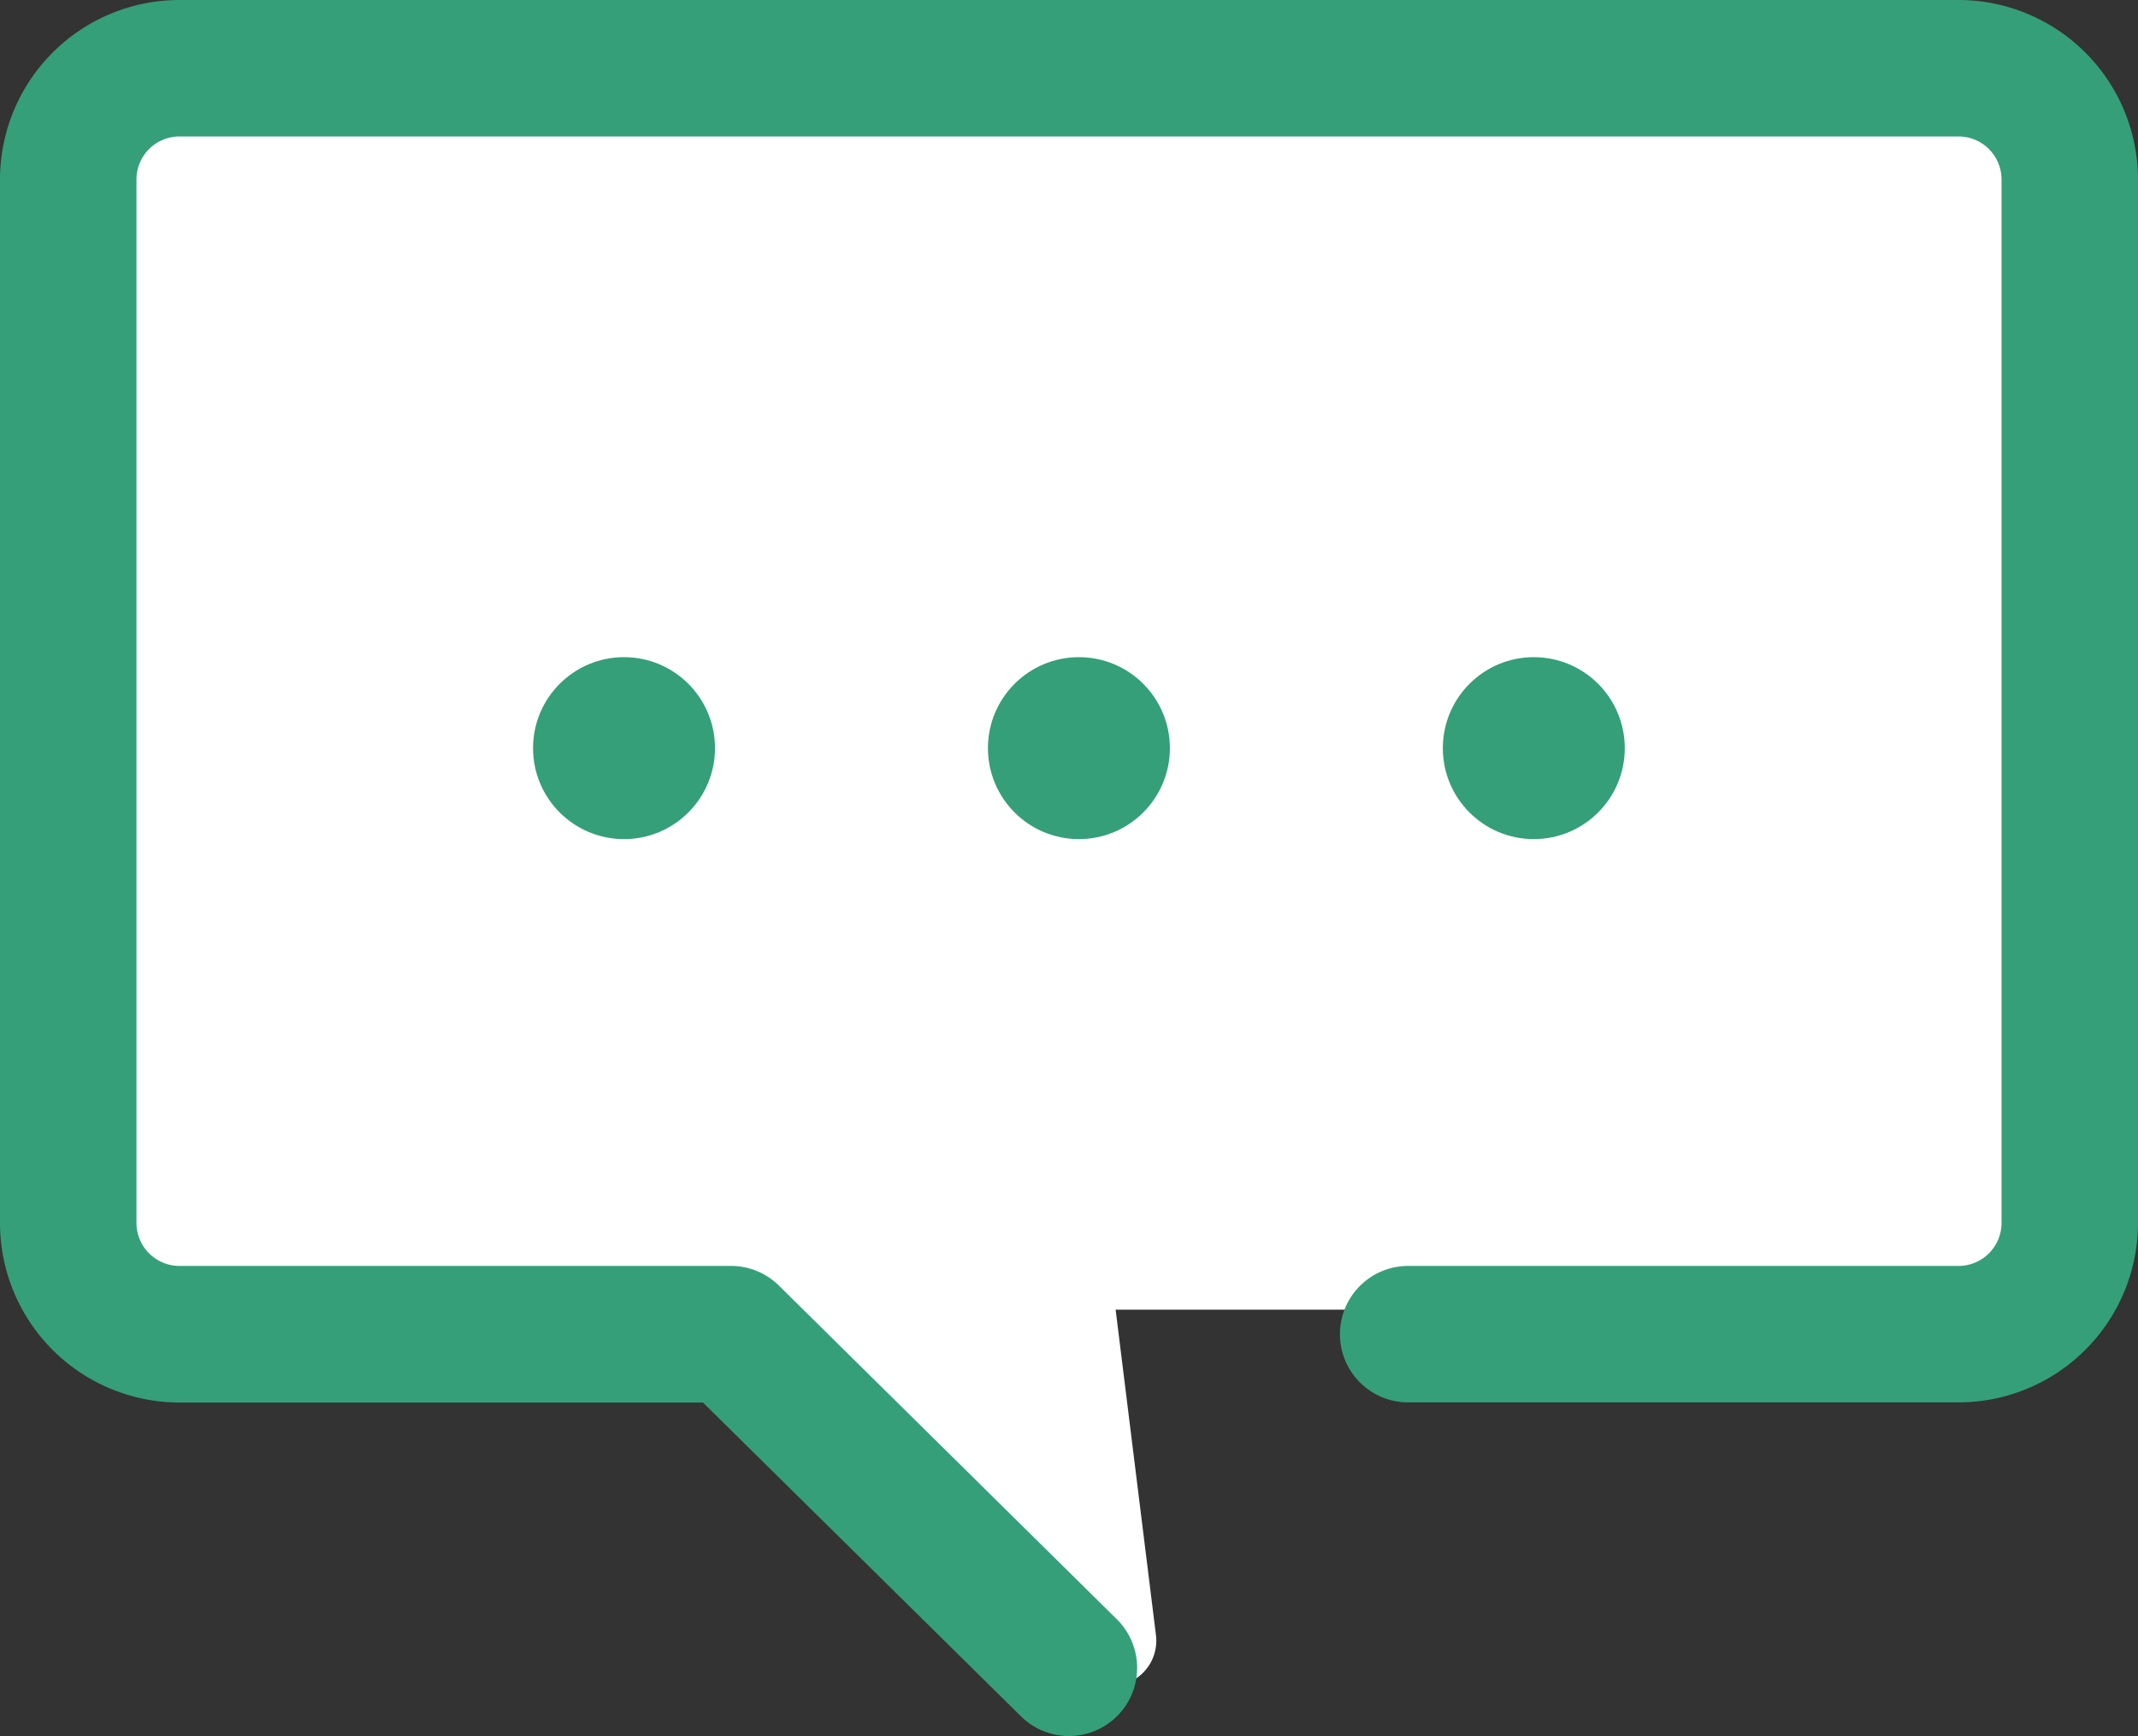 <svg xmlns="http://www.w3.org/2000/svg" xmlns:xlink="http://www.w3.org/1999/xlink" width="47" height="38.165" viewBox="0 0 47 38.165"><rect x="0" y="0" width="47" height="38.165" fill="#333333" stroke="none"/><defs><clipPath id="a"><rect width="24" height="4" fill="none"/></clipPath></defs><g transform="translate(-716.5 -7966.91)"><g transform="translate(233 637.91)"><path d="M22.163,35.649l-6.877-7.927H2a2,2,0,0,1-2-2V2A2,2,0,0,1,2,0H41.837a2,2,0,0,1,2,2V25.722a2,2,0,0,1-2,2H23.025l.886,7.149a1,1,0,0,1-1,1.127A.972.972,0,0,1,22.163,35.649Z" transform="translate(485 7330.07)" fill="#fff"/><path d="M28,48.665a1.5,1.5,0,0,1-1.054-.432l-6.993-6.9H8.444A3.949,3.949,0,0,1,4.5,37.385V14.445A3.949,3.949,0,0,1,8.444,10.5H47.556A3.949,3.949,0,0,1,51.5,14.445v22.94a3.949,3.949,0,0,1-3.944,3.945h-12.1a1.5,1.5,0,0,1,0-3h12.1a.946.946,0,0,0,.944-.945V14.445a.946.946,0,0,0-.944-.945H8.444a.946.946,0,0,0-.944.945v22.94a.946.946,0,0,0,.944.945H20.569a1.5,1.5,0,0,1,1.054.432L29.054,46.1A1.5,1.5,0,0,1,28,48.665Z" transform="translate(479 7318.5)" fill="#359f7a"/></g><g transform="translate(728.218 7981.357)" clip-path="url(#a)"><g transform="translate(-729 -7333)"><circle cx="2" cy="2" r="2" transform="translate(729 7333)" fill="#359f7a"/></g><g transform="translate(-719 -7333)"><circle cx="2" cy="2" r="2" transform="translate(729 7333)" fill="#359f7a"/></g><g transform="translate(-709 -7333)"><circle cx="2" cy="2" r="2" transform="translate(729 7333)" fill="#359f7a"/></g></g></g></svg>